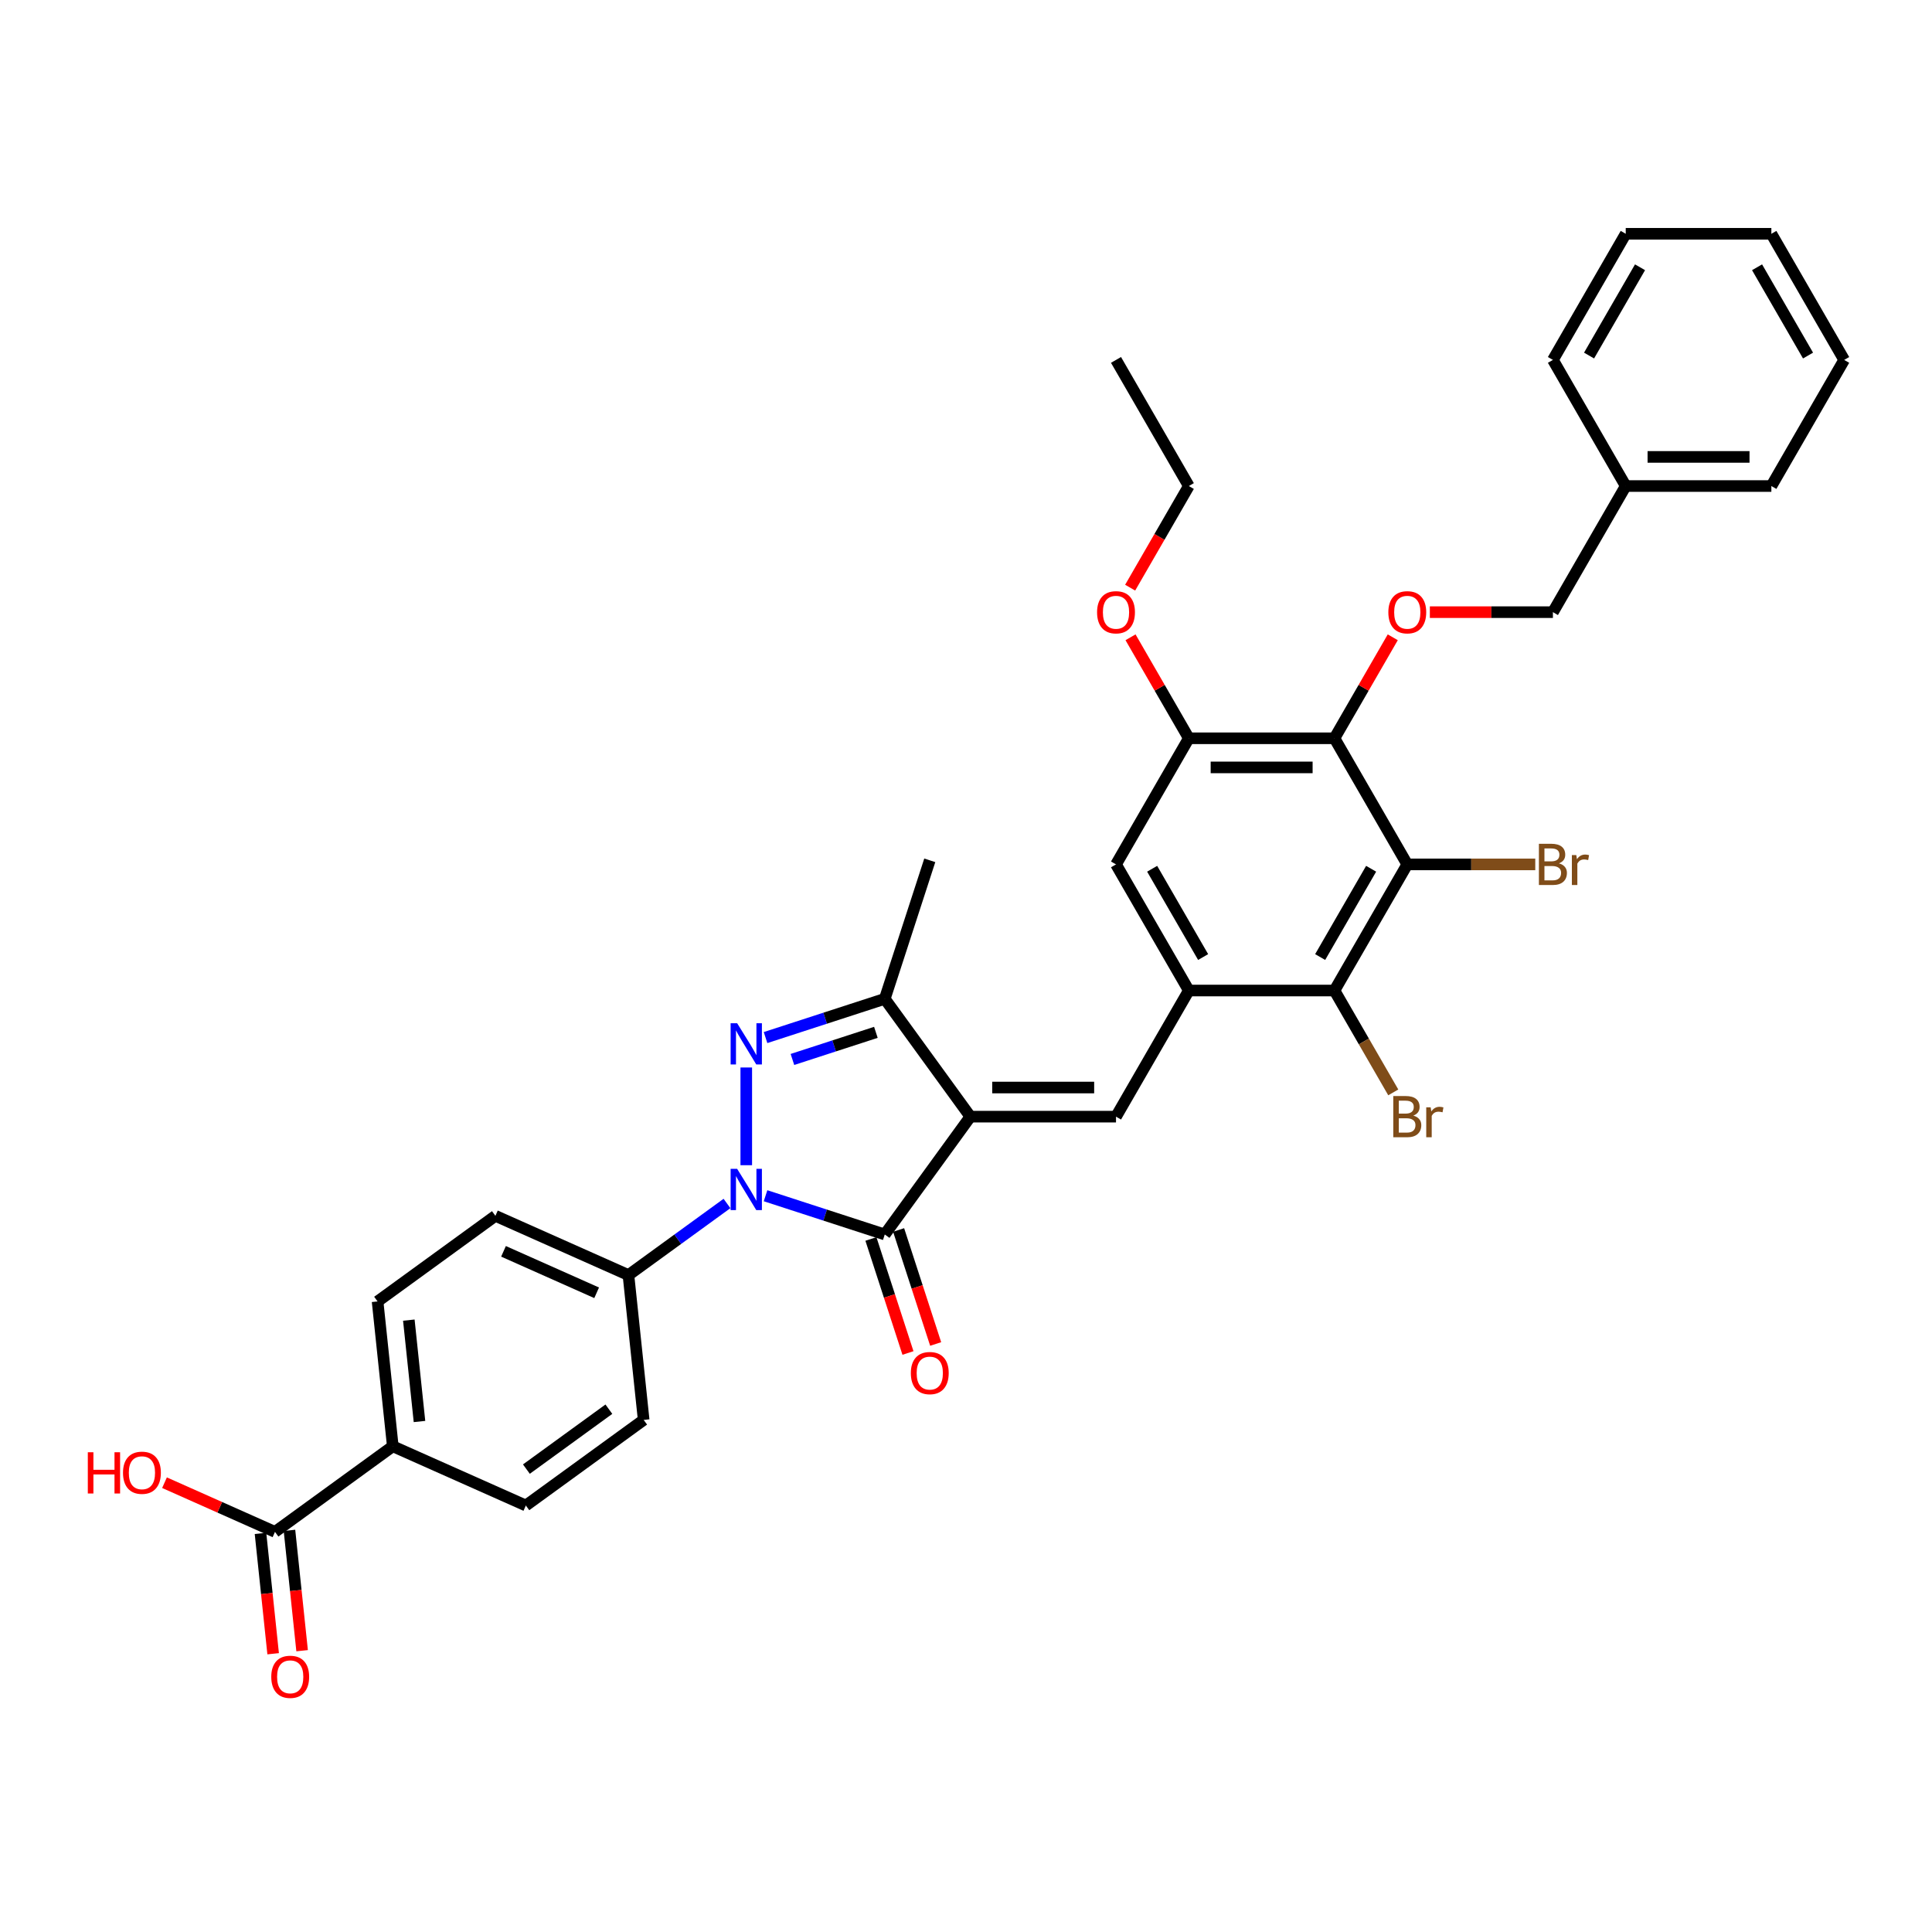 <?xml version='1.0' encoding='iso-8859-1'?>
<svg version='1.1' baseProfile='full'
              xmlns='http://www.w3.org/2000/svg'
                      xmlns:rdkit='http://www.rdkit.org/xml'
                      xmlns:xlink='http://www.w3.org/1999/xlink'
                  xml:space='preserve'
width='1000px' height='1000px' viewBox='0 0 1000 1000'>
<!-- END OF HEADER -->
<rect style='opacity:1.0;fill:#FFFFFF;stroke:none' width='1000' height='1000' x='0' y='0'> </rect>
<path class='bond-1' d='M 502.263,577.978 L 457.956,638.962' style='fill:none;fill-rule:evenodd;stroke:#000000;stroke-width:6px;stroke-linecap:butt;stroke-linejoin:miter;stroke-opacity:1' />
<path class='bond-3' d='M 502.263,577.978 L 577.644,577.978' style='fill:none;fill-rule:evenodd;stroke:#000000;stroke-width:6px;stroke-linecap:butt;stroke-linejoin:miter;stroke-opacity:1' />
<path class='bond-3' d='M 513.571,562.902 L 566.337,562.902' style='fill:none;fill-rule:evenodd;stroke:#000000;stroke-width:6px;stroke-linecap:butt;stroke-linejoin:miter;stroke-opacity:1' />
<path class='bond-4' d='M 502.263,577.978 L 457.956,516.994' style='fill:none;fill-rule:evenodd;stroke:#000000;stroke-width:6px;stroke-linecap:butt;stroke-linejoin:miter;stroke-opacity:1' />
<path class='bond-0' d='M 396.245,618.911 L 427.101,628.936' style='fill:none;fill-rule:evenodd;stroke:#0000FF;stroke-width:6px;stroke-linecap:butt;stroke-linejoin:miter;stroke-opacity:1' />
<path class='bond-0' d='M 427.101,628.936 L 457.956,638.962' style='fill:none;fill-rule:evenodd;stroke:#000000;stroke-width:6px;stroke-linecap:butt;stroke-linejoin:miter;stroke-opacity:1' />
<path class='bond-12' d='M 376.285,622.919 L 350.783,641.447' style='fill:none;fill-rule:evenodd;stroke:#0000FF;stroke-width:6px;stroke-linecap:butt;stroke-linejoin:miter;stroke-opacity:1' />
<path class='bond-12' d='M 350.783,641.447 L 325.281,659.975' style='fill:none;fill-rule:evenodd;stroke:#000000;stroke-width:6px;stroke-linecap:butt;stroke-linejoin:miter;stroke-opacity:1' />
<path class='bond-35' d='M 386.265,603.11 L 386.265,552.532' style='fill:none;fill-rule:evenodd;stroke:#0000FF;stroke-width:6px;stroke-linecap:butt;stroke-linejoin:miter;stroke-opacity:1' />
<path class='bond-14' d='M 450.787,641.291 L 460.374,670.797' style='fill:none;fill-rule:evenodd;stroke:#000000;stroke-width:6px;stroke-linecap:butt;stroke-linejoin:miter;stroke-opacity:1' />
<path class='bond-14' d='M 460.374,670.797 L 469.961,700.303' style='fill:none;fill-rule:evenodd;stroke:#FF0000;stroke-width:6px;stroke-linecap:butt;stroke-linejoin:miter;stroke-opacity:1' />
<path class='bond-14' d='M 465.125,636.632 L 474.712,666.138' style='fill:none;fill-rule:evenodd;stroke:#000000;stroke-width:6px;stroke-linecap:butt;stroke-linejoin:miter;stroke-opacity:1' />
<path class='bond-14' d='M 474.712,666.138 L 484.299,695.644' style='fill:none;fill-rule:evenodd;stroke:#FF0000;stroke-width:6px;stroke-linecap:butt;stroke-linejoin:miter;stroke-opacity:1' />
<path class='bond-2' d='M 396.245,537.045 L 427.101,527.019' style='fill:none;fill-rule:evenodd;stroke:#0000FF;stroke-width:6px;stroke-linecap:butt;stroke-linejoin:miter;stroke-opacity:1' />
<path class='bond-2' d='M 427.101,527.019 L 457.956,516.994' style='fill:none;fill-rule:evenodd;stroke:#000000;stroke-width:6px;stroke-linecap:butt;stroke-linejoin:miter;stroke-opacity:1' />
<path class='bond-2' d='M 410.161,548.375 L 431.76,541.357' style='fill:none;fill-rule:evenodd;stroke:#0000FF;stroke-width:6px;stroke-linecap:butt;stroke-linejoin:miter;stroke-opacity:1' />
<path class='bond-2' d='M 431.76,541.357 L 453.358,534.34' style='fill:none;fill-rule:evenodd;stroke:#000000;stroke-width:6px;stroke-linecap:butt;stroke-linejoin:miter;stroke-opacity:1' />
<path class='bond-7' d='M 577.644,577.978 L 615.334,512.696' style='fill:none;fill-rule:evenodd;stroke:#000000;stroke-width:6px;stroke-linecap:butt;stroke-linejoin:miter;stroke-opacity:1' />
<path class='bond-26' d='M 457.956,516.994 L 481.25,445.303' style='fill:none;fill-rule:evenodd;stroke:#000000;stroke-width:6px;stroke-linecap:butt;stroke-linejoin:miter;stroke-opacity:1' />
<path class='bond-5' d='M 728.404,447.415 L 690.714,512.696' style='fill:none;fill-rule:evenodd;stroke:#000000;stroke-width:6px;stroke-linecap:butt;stroke-linejoin:miter;stroke-opacity:1' />
<path class='bond-5' d='M 709.695,449.669 L 683.312,495.366' style='fill:none;fill-rule:evenodd;stroke:#000000;stroke-width:6px;stroke-linecap:butt;stroke-linejoin:miter;stroke-opacity:1' />
<path class='bond-17' d='M 728.404,447.415 L 761.527,447.415' style='fill:none;fill-rule:evenodd;stroke:#000000;stroke-width:6px;stroke-linecap:butt;stroke-linejoin:miter;stroke-opacity:1' />
<path class='bond-17' d='M 761.527,447.415 L 794.649,447.415' style='fill:none;fill-rule:evenodd;stroke:#7F4C19;stroke-width:6px;stroke-linecap:butt;stroke-linejoin:miter;stroke-opacity:1' />
<path class='bond-36' d='M 728.404,447.415 L 690.714,382.134' style='fill:none;fill-rule:evenodd;stroke:#000000;stroke-width:6px;stroke-linecap:butt;stroke-linejoin:miter;stroke-opacity:1' />
<path class='bond-6' d='M 690.714,382.134 L 615.334,382.134' style='fill:none;fill-rule:evenodd;stroke:#000000;stroke-width:6px;stroke-linecap:butt;stroke-linejoin:miter;stroke-opacity:1' />
<path class='bond-6' d='M 679.407,397.21 L 626.641,397.21' style='fill:none;fill-rule:evenodd;stroke:#000000;stroke-width:6px;stroke-linecap:butt;stroke-linejoin:miter;stroke-opacity:1' />
<path class='bond-10' d='M 690.714,382.134 L 705.804,355.999' style='fill:none;fill-rule:evenodd;stroke:#000000;stroke-width:6px;stroke-linecap:butt;stroke-linejoin:miter;stroke-opacity:1' />
<path class='bond-10' d='M 705.804,355.999 L 720.893,329.863' style='fill:none;fill-rule:evenodd;stroke:#FF0000;stroke-width:6px;stroke-linecap:butt;stroke-linejoin:miter;stroke-opacity:1' />
<path class='bond-8' d='M 615.334,512.696 L 690.714,512.696' style='fill:none;fill-rule:evenodd;stroke:#000000;stroke-width:6px;stroke-linecap:butt;stroke-linejoin:miter;stroke-opacity:1' />
<path class='bond-11' d='M 615.334,512.696 L 577.644,447.415' style='fill:none;fill-rule:evenodd;stroke:#000000;stroke-width:6px;stroke-linecap:butt;stroke-linejoin:miter;stroke-opacity:1' />
<path class='bond-11' d='M 622.737,495.366 L 596.354,449.669' style='fill:none;fill-rule:evenodd;stroke:#000000;stroke-width:6px;stroke-linecap:butt;stroke-linejoin:miter;stroke-opacity:1' />
<path class='bond-22' d='M 690.714,512.696 L 705.934,539.058' style='fill:none;fill-rule:evenodd;stroke:#000000;stroke-width:6px;stroke-linecap:butt;stroke-linejoin:miter;stroke-opacity:1' />
<path class='bond-22' d='M 705.934,539.058 L 721.154,565.419' style='fill:none;fill-rule:evenodd;stroke:#7F4C19;stroke-width:6px;stroke-linecap:butt;stroke-linejoin:miter;stroke-opacity:1' />
<path class='bond-9' d='M 615.334,382.134 L 577.644,447.415' style='fill:none;fill-rule:evenodd;stroke:#000000;stroke-width:6px;stroke-linecap:butt;stroke-linejoin:miter;stroke-opacity:1' />
<path class='bond-25' d='M 615.334,382.134 L 600.245,355.999' style='fill:none;fill-rule:evenodd;stroke:#000000;stroke-width:6px;stroke-linecap:butt;stroke-linejoin:miter;stroke-opacity:1' />
<path class='bond-25' d='M 600.245,355.999 L 585.156,329.863' style='fill:none;fill-rule:evenodd;stroke:#FF0000;stroke-width:6px;stroke-linecap:butt;stroke-linejoin:miter;stroke-opacity:1' />
<path class='bond-23' d='M 740.088,316.853 L 771.937,316.853' style='fill:none;fill-rule:evenodd;stroke:#FF0000;stroke-width:6px;stroke-linecap:butt;stroke-linejoin:miter;stroke-opacity:1' />
<path class='bond-23' d='M 771.937,316.853 L 803.785,316.853' style='fill:none;fill-rule:evenodd;stroke:#000000;stroke-width:6px;stroke-linecap:butt;stroke-linejoin:miter;stroke-opacity:1' />
<path class='bond-18' d='M 325.281,659.975 L 333.161,734.943' style='fill:none;fill-rule:evenodd;stroke:#000000;stroke-width:6px;stroke-linecap:butt;stroke-linejoin:miter;stroke-opacity:1' />
<path class='bond-19' d='M 325.281,659.975 L 256.418,629.315' style='fill:none;fill-rule:evenodd;stroke:#000000;stroke-width:6px;stroke-linecap:butt;stroke-linejoin:miter;stroke-opacity:1' />
<path class='bond-19' d='M 308.82,669.149 L 260.615,647.687' style='fill:none;fill-rule:evenodd;stroke:#000000;stroke-width:6px;stroke-linecap:butt;stroke-linejoin:miter;stroke-opacity:1' />
<path class='bond-13' d='M 142.329,792.898 L 203.313,748.59' style='fill:none;fill-rule:evenodd;stroke:#000000;stroke-width:6px;stroke-linecap:butt;stroke-linejoin:miter;stroke-opacity:1' />
<path class='bond-16' d='M 134.832,793.686 L 138.106,824.83' style='fill:none;fill-rule:evenodd;stroke:#000000;stroke-width:6px;stroke-linecap:butt;stroke-linejoin:miter;stroke-opacity:1' />
<path class='bond-16' d='M 138.106,824.83 L 141.379,855.974' style='fill:none;fill-rule:evenodd;stroke:#FF0000;stroke-width:6px;stroke-linecap:butt;stroke-linejoin:miter;stroke-opacity:1' />
<path class='bond-16' d='M 149.826,792.11 L 153.099,823.254' style='fill:none;fill-rule:evenodd;stroke:#000000;stroke-width:6px;stroke-linecap:butt;stroke-linejoin:miter;stroke-opacity:1' />
<path class='bond-16' d='M 153.099,823.254 L 156.373,854.398' style='fill:none;fill-rule:evenodd;stroke:#FF0000;stroke-width:6px;stroke-linecap:butt;stroke-linejoin:miter;stroke-opacity:1' />
<path class='bond-24' d='M 142.329,792.898 L 113.74,780.169' style='fill:none;fill-rule:evenodd;stroke:#000000;stroke-width:6px;stroke-linecap:butt;stroke-linejoin:miter;stroke-opacity:1' />
<path class='bond-24' d='M 113.74,780.169 L 85.15,767.44' style='fill:none;fill-rule:evenodd;stroke:#FF0000;stroke-width:6px;stroke-linecap:butt;stroke-linejoin:miter;stroke-opacity:1' />
<path class='bond-15' d='M 203.313,748.59 L 195.434,673.623' style='fill:none;fill-rule:evenodd;stroke:#000000;stroke-width:6px;stroke-linecap:butt;stroke-linejoin:miter;stroke-opacity:1' />
<path class='bond-15' d='M 217.125,735.769 L 211.609,683.292' style='fill:none;fill-rule:evenodd;stroke:#000000;stroke-width:6px;stroke-linecap:butt;stroke-linejoin:miter;stroke-opacity:1' />
<path class='bond-37' d='M 203.313,748.59 L 272.177,779.25' style='fill:none;fill-rule:evenodd;stroke:#000000;stroke-width:6px;stroke-linecap:butt;stroke-linejoin:miter;stroke-opacity:1' />
<path class='bond-20' d='M 333.161,734.943 L 272.177,779.25' style='fill:none;fill-rule:evenodd;stroke:#000000;stroke-width:6px;stroke-linecap:butt;stroke-linejoin:miter;stroke-opacity:1' />
<path class='bond-20' d='M 315.151,729.392 L 272.463,760.407' style='fill:none;fill-rule:evenodd;stroke:#000000;stroke-width:6px;stroke-linecap:butt;stroke-linejoin:miter;stroke-opacity:1' />
<path class='bond-21' d='M 256.418,629.315 L 195.434,673.623' style='fill:none;fill-rule:evenodd;stroke:#000000;stroke-width:6px;stroke-linecap:butt;stroke-linejoin:miter;stroke-opacity:1' />
<path class='bond-27' d='M 803.785,316.853 L 841.475,251.571' style='fill:none;fill-rule:evenodd;stroke:#000000;stroke-width:6px;stroke-linecap:butt;stroke-linejoin:miter;stroke-opacity:1' />
<path class='bond-28' d='M 584.964,304.174 L 600.149,277.873' style='fill:none;fill-rule:evenodd;stroke:#FF0000;stroke-width:6px;stroke-linecap:butt;stroke-linejoin:miter;stroke-opacity:1' />
<path class='bond-28' d='M 600.149,277.873 L 615.334,251.571' style='fill:none;fill-rule:evenodd;stroke:#000000;stroke-width:6px;stroke-linecap:butt;stroke-linejoin:miter;stroke-opacity:1' />
<path class='bond-29' d='M 841.475,251.571 L 916.855,251.571' style='fill:none;fill-rule:evenodd;stroke:#000000;stroke-width:6px;stroke-linecap:butt;stroke-linejoin:miter;stroke-opacity:1' />
<path class='bond-29' d='M 852.782,236.495 L 905.548,236.495' style='fill:none;fill-rule:evenodd;stroke:#000000;stroke-width:6px;stroke-linecap:butt;stroke-linejoin:miter;stroke-opacity:1' />
<path class='bond-30' d='M 841.475,251.571 L 803.785,186.29' style='fill:none;fill-rule:evenodd;stroke:#000000;stroke-width:6px;stroke-linecap:butt;stroke-linejoin:miter;stroke-opacity:1' />
<path class='bond-31' d='M 615.334,251.571 L 577.644,186.29' style='fill:none;fill-rule:evenodd;stroke:#000000;stroke-width:6px;stroke-linecap:butt;stroke-linejoin:miter;stroke-opacity:1' />
<path class='bond-33' d='M 916.855,251.571 L 954.545,186.29' style='fill:none;fill-rule:evenodd;stroke:#000000;stroke-width:6px;stroke-linecap:butt;stroke-linejoin:miter;stroke-opacity:1' />
<path class='bond-32' d='M 803.785,186.29 L 841.475,121.009' style='fill:none;fill-rule:evenodd;stroke:#000000;stroke-width:6px;stroke-linecap:butt;stroke-linejoin:miter;stroke-opacity:1' />
<path class='bond-32' d='M 822.495,184.036 L 848.878,138.339' style='fill:none;fill-rule:evenodd;stroke:#000000;stroke-width:6px;stroke-linecap:butt;stroke-linejoin:miter;stroke-opacity:1' />
<path class='bond-34' d='M 841.475,121.009 L 916.855,121.009' style='fill:none;fill-rule:evenodd;stroke:#000000;stroke-width:6px;stroke-linecap:butt;stroke-linejoin:miter;stroke-opacity:1' />
<path class='bond-38' d='M 954.545,186.29 L 916.855,121.009' style='fill:none;fill-rule:evenodd;stroke:#000000;stroke-width:6px;stroke-linecap:butt;stroke-linejoin:miter;stroke-opacity:1' />
<path class='bond-38' d='M 935.836,184.036 L 909.453,138.339' style='fill:none;fill-rule:evenodd;stroke:#000000;stroke-width:6px;stroke-linecap:butt;stroke-linejoin:miter;stroke-opacity:1' />
<path  class='atom-1' d='M 381.546 604.994
L 388.542 616.301
Q 389.235 617.417, 390.351 619.437
Q 391.466 621.457, 391.527 621.578
L 391.527 604.994
L 394.361 604.994
L 394.361 626.342
L 391.436 626.342
L 383.928 613.979
Q 383.054 612.532, 382.119 610.874
Q 381.215 609.215, 380.943 608.703
L 380.943 626.342
L 378.169 626.342
L 378.169 604.994
L 381.546 604.994
' fill='#0000FF'/>
<path  class='atom-3' d='M 381.546 529.614
L 388.542 540.921
Q 389.235 542.036, 390.351 544.057
Q 391.466 546.077, 391.527 546.197
L 391.527 529.614
L 394.361 529.614
L 394.361 550.961
L 391.436 550.961
L 383.928 538.599
Q 383.054 537.152, 382.119 535.493
Q 381.215 533.835, 380.943 533.322
L 380.943 550.961
L 378.169 550.961
L 378.169 529.614
L 381.546 529.614
' fill='#0000FF'/>
<path  class='atom-11' d='M 718.605 316.913
Q 718.605 311.787, 721.138 308.923
Q 723.671 306.058, 728.404 306.058
Q 733.138 306.058, 735.671 308.923
Q 738.204 311.787, 738.204 316.913
Q 738.204 322.099, 735.641 325.054
Q 733.078 327.979, 728.404 327.979
Q 723.701 327.979, 721.138 325.054
Q 718.605 322.129, 718.605 316.913
M 728.404 325.567
Q 731.661 325.567, 733.41 323.396
Q 735.189 321.195, 735.189 316.913
Q 735.189 312.722, 733.41 310.611
Q 731.661 308.47, 728.404 308.47
Q 725.148 308.47, 723.369 310.581
Q 721.62 312.692, 721.62 316.913
Q 721.62 321.225, 723.369 323.396
Q 725.148 325.567, 728.404 325.567
' fill='#FF0000'/>
<path  class='atom-15' d='M 471.45 710.713
Q 471.45 705.587, 473.983 702.723
Q 476.516 699.858, 481.25 699.858
Q 485.984 699.858, 488.517 702.723
Q 491.049 705.587, 491.049 710.713
Q 491.049 715.899, 488.486 718.854
Q 485.923 721.779, 481.25 721.779
Q 476.546 721.779, 473.983 718.854
Q 471.45 715.929, 471.45 710.713
M 481.25 719.367
Q 484.506 719.367, 486.255 717.196
Q 488.034 714.995, 488.034 710.713
Q 488.034 706.522, 486.255 704.411
Q 484.506 702.27, 481.25 702.27
Q 477.993 702.27, 476.214 704.381
Q 474.466 706.492, 474.466 710.713
Q 474.466 715.025, 476.214 717.196
Q 477.993 719.367, 481.25 719.367
' fill='#FF0000'/>
<path  class='atom-17' d='M 140.409 867.925
Q 140.409 862.8, 142.942 859.935
Q 145.475 857.071, 150.209 857.071
Q 154.943 857.071, 157.475 859.935
Q 160.008 862.8, 160.008 867.925
Q 160.008 873.112, 157.445 876.066
Q 154.882 878.991, 150.209 878.991
Q 145.505 878.991, 142.942 876.066
Q 140.409 873.142, 140.409 867.925
M 150.209 876.579
Q 153.465 876.579, 155.214 874.408
Q 156.993 872.207, 156.993 867.925
Q 156.993 863.734, 155.214 861.624
Q 153.465 859.483, 150.209 859.483
Q 146.952 859.483, 145.173 861.593
Q 143.424 863.704, 143.424 867.925
Q 143.424 872.237, 145.173 874.408
Q 146.952 876.579, 150.209 876.579
' fill='#FF0000'/>
<path  class='atom-18' d='M 806.906 446.872
Q 808.956 447.445, 809.981 448.712
Q 811.036 449.948, 811.036 451.787
Q 811.036 454.742, 809.137 456.431
Q 807.267 458.089, 803.709 458.089
L 796.533 458.089
L 796.533 436.741
L 802.835 436.741
Q 806.483 436.741, 808.323 438.219
Q 810.162 439.696, 810.162 442.41
Q 810.162 445.636, 806.906 446.872
M 799.398 439.154
L 799.398 445.847
L 802.835 445.847
Q 804.946 445.847, 806.031 445.003
Q 807.147 444.129, 807.147 442.41
Q 807.147 439.154, 802.835 439.154
L 799.398 439.154
M 803.709 455.677
Q 805.79 455.677, 806.906 454.682
Q 808.021 453.687, 808.021 451.787
Q 808.021 450.038, 806.785 449.164
Q 805.579 448.259, 803.257 448.259
L 799.398 448.259
L 799.398 455.677
L 803.709 455.677
' fill='#7F4C19'/>
<path  class='atom-18' d='M 815.891 442.591
L 816.223 444.732
Q 817.851 442.319, 820.504 442.319
Q 821.348 442.319, 822.494 442.621
L 822.042 445.154
Q 820.745 444.852, 820.022 444.852
Q 818.755 444.852, 817.911 445.365
Q 817.097 445.847, 816.434 447.023
L 816.434 458.089
L 813.599 458.089
L 813.599 442.591
L 815.891 442.591
' fill='#7F4C19'/>
<path  class='atom-23' d='M 731.525 577.435
Q 733.576 578.008, 734.601 579.274
Q 735.656 580.511, 735.656 582.35
Q 735.656 585.305, 733.756 586.993
Q 731.887 588.652, 728.329 588.652
L 721.153 588.652
L 721.153 567.304
L 727.455 567.304
Q 731.103 567.304, 732.942 568.781
Q 734.782 570.259, 734.782 572.972
Q 734.782 576.199, 731.525 577.435
M 724.017 569.716
L 724.017 576.41
L 727.455 576.41
Q 729.565 576.41, 730.651 575.566
Q 731.766 574.691, 731.766 572.972
Q 731.766 569.716, 727.455 569.716
L 724.017 569.716
M 728.329 586.239
Q 730.41 586.239, 731.525 585.244
Q 732.641 584.249, 732.641 582.35
Q 732.641 580.601, 731.405 579.727
Q 730.199 578.822, 727.877 578.822
L 724.017 578.822
L 724.017 586.239
L 728.329 586.239
' fill='#7F4C19'/>
<path  class='atom-23' d='M 740.511 573.153
L 740.842 575.294
Q 742.47 572.882, 745.124 572.882
Q 745.968 572.882, 747.114 573.184
L 746.662 575.716
Q 745.365 575.415, 744.641 575.415
Q 743.375 575.415, 742.531 575.927
Q 741.717 576.41, 741.053 577.586
L 741.053 588.652
L 738.219 588.652
L 738.219 573.153
L 740.511 573.153
' fill='#7F4C19'/>
<path  class='atom-25' d='M 45.455 751.684
L 48.349 751.684
L 48.349 760.76
L 59.264 760.76
L 59.264 751.684
L 62.159 751.684
L 62.159 773.032
L 59.264 773.032
L 59.264 763.172
L 48.349 763.172
L 48.349 773.032
L 45.455 773.032
L 45.455 751.684
' fill='#FF0000'/>
<path  class='atom-25' d='M 63.666 762.298
Q 63.666 757.172, 66.199 754.308
Q 68.732 751.443, 73.466 751.443
Q 78.2 751.443, 80.733 754.308
Q 83.265 757.172, 83.265 762.298
Q 83.265 767.484, 80.702 770.439
Q 78.139 773.364, 73.466 773.364
Q 68.762 773.364, 66.199 770.439
Q 63.666 767.514, 63.666 762.298
M 73.466 770.952
Q 76.722 770.952, 78.471 768.781
Q 80.25 766.58, 80.25 762.298
Q 80.25 758.107, 78.471 755.996
Q 76.722 753.855, 73.466 753.855
Q 70.209 753.855, 68.43 755.966
Q 66.682 758.077, 66.682 762.298
Q 66.682 766.61, 68.43 768.781
Q 70.209 770.952, 73.466 770.952
' fill='#FF0000'/>
<path  class='atom-26' d='M 567.844 316.913
Q 567.844 311.787, 570.377 308.923
Q 572.91 306.058, 577.644 306.058
Q 582.378 306.058, 584.91 308.923
Q 587.443 311.787, 587.443 316.913
Q 587.443 322.099, 584.88 325.054
Q 582.317 327.979, 577.644 327.979
Q 572.94 327.979, 570.377 325.054
Q 567.844 322.129, 567.844 316.913
M 577.644 325.567
Q 580.9 325.567, 582.649 323.396
Q 584.428 321.195, 584.428 316.913
Q 584.428 312.722, 582.649 310.611
Q 580.9 308.47, 577.644 308.47
Q 574.387 308.47, 572.608 310.581
Q 570.86 312.692, 570.86 316.913
Q 570.86 321.225, 572.608 323.396
Q 574.387 325.567, 577.644 325.567
' fill='#FF0000'/>
</svg>
